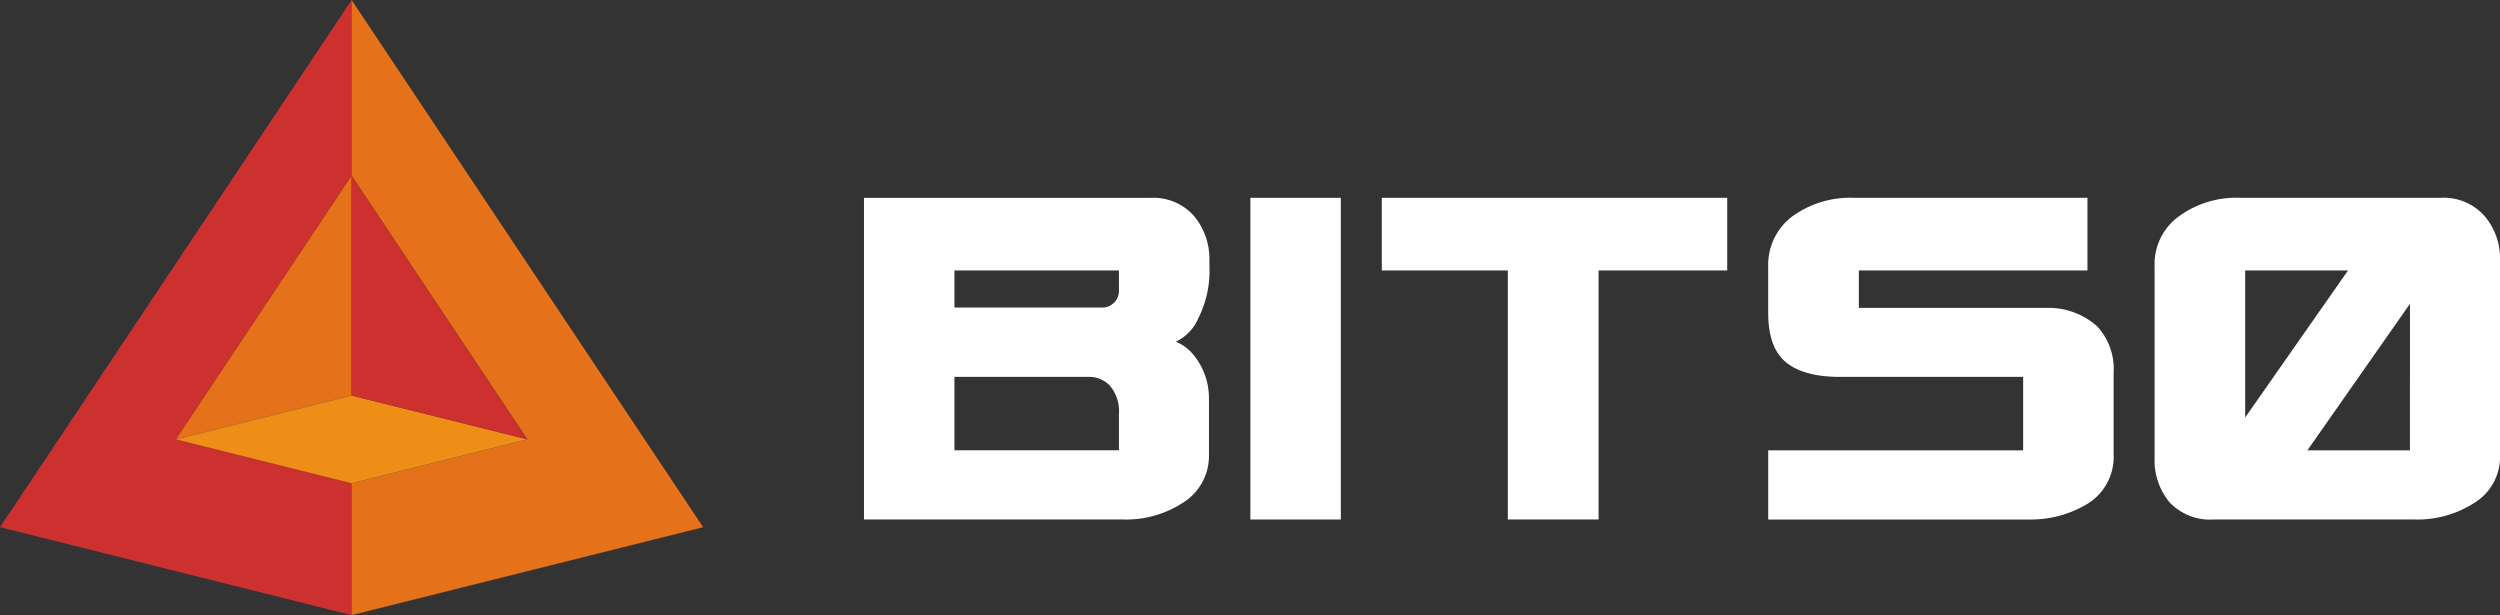 <svg xmlns="http://www.w3.org/2000/svg" width="252.364" height="62.094" viewBox="0 0 252.364 62.094">
  <rect x="0" y="0" width="252.364" height="62.094" fill="#333333" stroke="none"/>
  <g id="Footer-logo-bits0" transform="translate(-514.206 -3653.049)">
    <path id="Path_49" data-name="Path 49" d="M640.166,32.138a10.613,10.613,0,0,0,1.123-5.319v-.6a6.706,6.706,0,0,0-1.611-4.48,5.453,5.453,0,0,0-4.284-1.768H606.421V52.441h26.2a10.452,10.452,0,0,0,6.043-1.724A5.539,5.539,0,0,0,641.244,46v-5.82a6.875,6.875,0,0,0-1.433-4.2,4.612,4.612,0,0,0-1.906-1.488,4.626,4.626,0,0,0,2.261-2.357m-8.008,13.319H615.552V38.046h13.533a2.853,2.853,0,0,1,2.157.884,4.017,4.017,0,0,1,.916,2.888Zm0-16.163a1.642,1.642,0,0,1-.547,1.311,1.593,1.593,0,0,1-1.2.442H615.552V27.305h16.606Z" transform="translate(-5 3653.049)" fill="#fff"/>
    <rect id="Rectangle_76" data-name="Rectangle 76" width="9.131" height="32.473" transform="translate(640.425 3673.017)" fill="#fff"/>
    <path id="Path_50" data-name="Path 50" d="M658.693,19.967V27.3h12.721V52.44h9.16V27.3h12.987V19.967Z" transform="translate(-5 3653.049)" fill="#fff"/>
    <path id="Path_51" data-name="Path 51" d="M730.911,32.948a7.351,7.351,0,0,0-4.964-1.871h-19.1V27.305h23.078V19.967h-23.6a9.949,9.949,0,0,0-6.146,1.842,6.1,6.1,0,0,0-2.482,5.01v4.759c0,2.3.575,3.934,1.713,4.921,1.153,1,2.941,1.517,5.349,1.547h18.675v7.411H697.7v6.984h26.269a11.034,11.034,0,0,0,6.043-1.636,5.542,5.542,0,0,0,2.556-4.862V37.56a6.31,6.31,0,0,0-1.655-4.612" transform="translate(-5 3653.049)" fill="#fff"/>
    <path id="Path_52" data-name="Path 52" d="M770,21.794a5.518,5.518,0,0,0-4.4-1.827H745.33a9.832,9.832,0,0,0-6.175,1.872,5.939,5.939,0,0,0-2.453,4.98V46.193a6.653,6.653,0,0,0,1.507,4.509,5.625,5.625,0,0,0,4.462,1.739h20.3a10.608,10.608,0,0,0,6.058-1.709,5.426,5.426,0,0,0,2.541-4.789V26.229A6.543,6.543,0,0,0,770,21.794m-7.521,23.663H745.847V27.305h16.636Z" transform="translate(-5 3653.049)" fill="#fff"/>
    <path id="Path_53" data-name="Path 53" d="M749.64,49.014h-8.6l17.21-24.6h8.607Z" transform="translate(-5 3653.049)" fill="#fff"/>
    <path id="Path_54" data-name="Path 54" d="M554.7,17.725V0L519.206,53.217,554.7,62.094V48.786l-17.74-4.432Z" transform="translate(-5 3653.049)" fill="#cc312f"/>
    <path id="Path_55" data-name="Path 55" d="M554.7,17.725V0l35.49,53.217L554.7,62.094V48.786l17.745-4.432Z" transform="translate(-5 3653.049)" fill="#e5721b"/>
    <path id="Path_56" data-name="Path 56" d="M554.7,17.725v22.2l-17.74,4.428Z" transform="translate(-5 3653.049)" fill="#e5721b"/>
    <path id="Path_57" data-name="Path 57" d="M554.7,48.786l-17.74-4.432,17.74-4.427,17.745,4.427Z" transform="translate(-5 3653.049)" fill="#ee8e17"/>
    <path id="Path_58" data-name="Path 58" d="M554.7,17.725,572.44,44.354,554.7,39.926Z" transform="translate(-5 3653.049)" fill="#cc312f"/>
  </g>
</svg>

